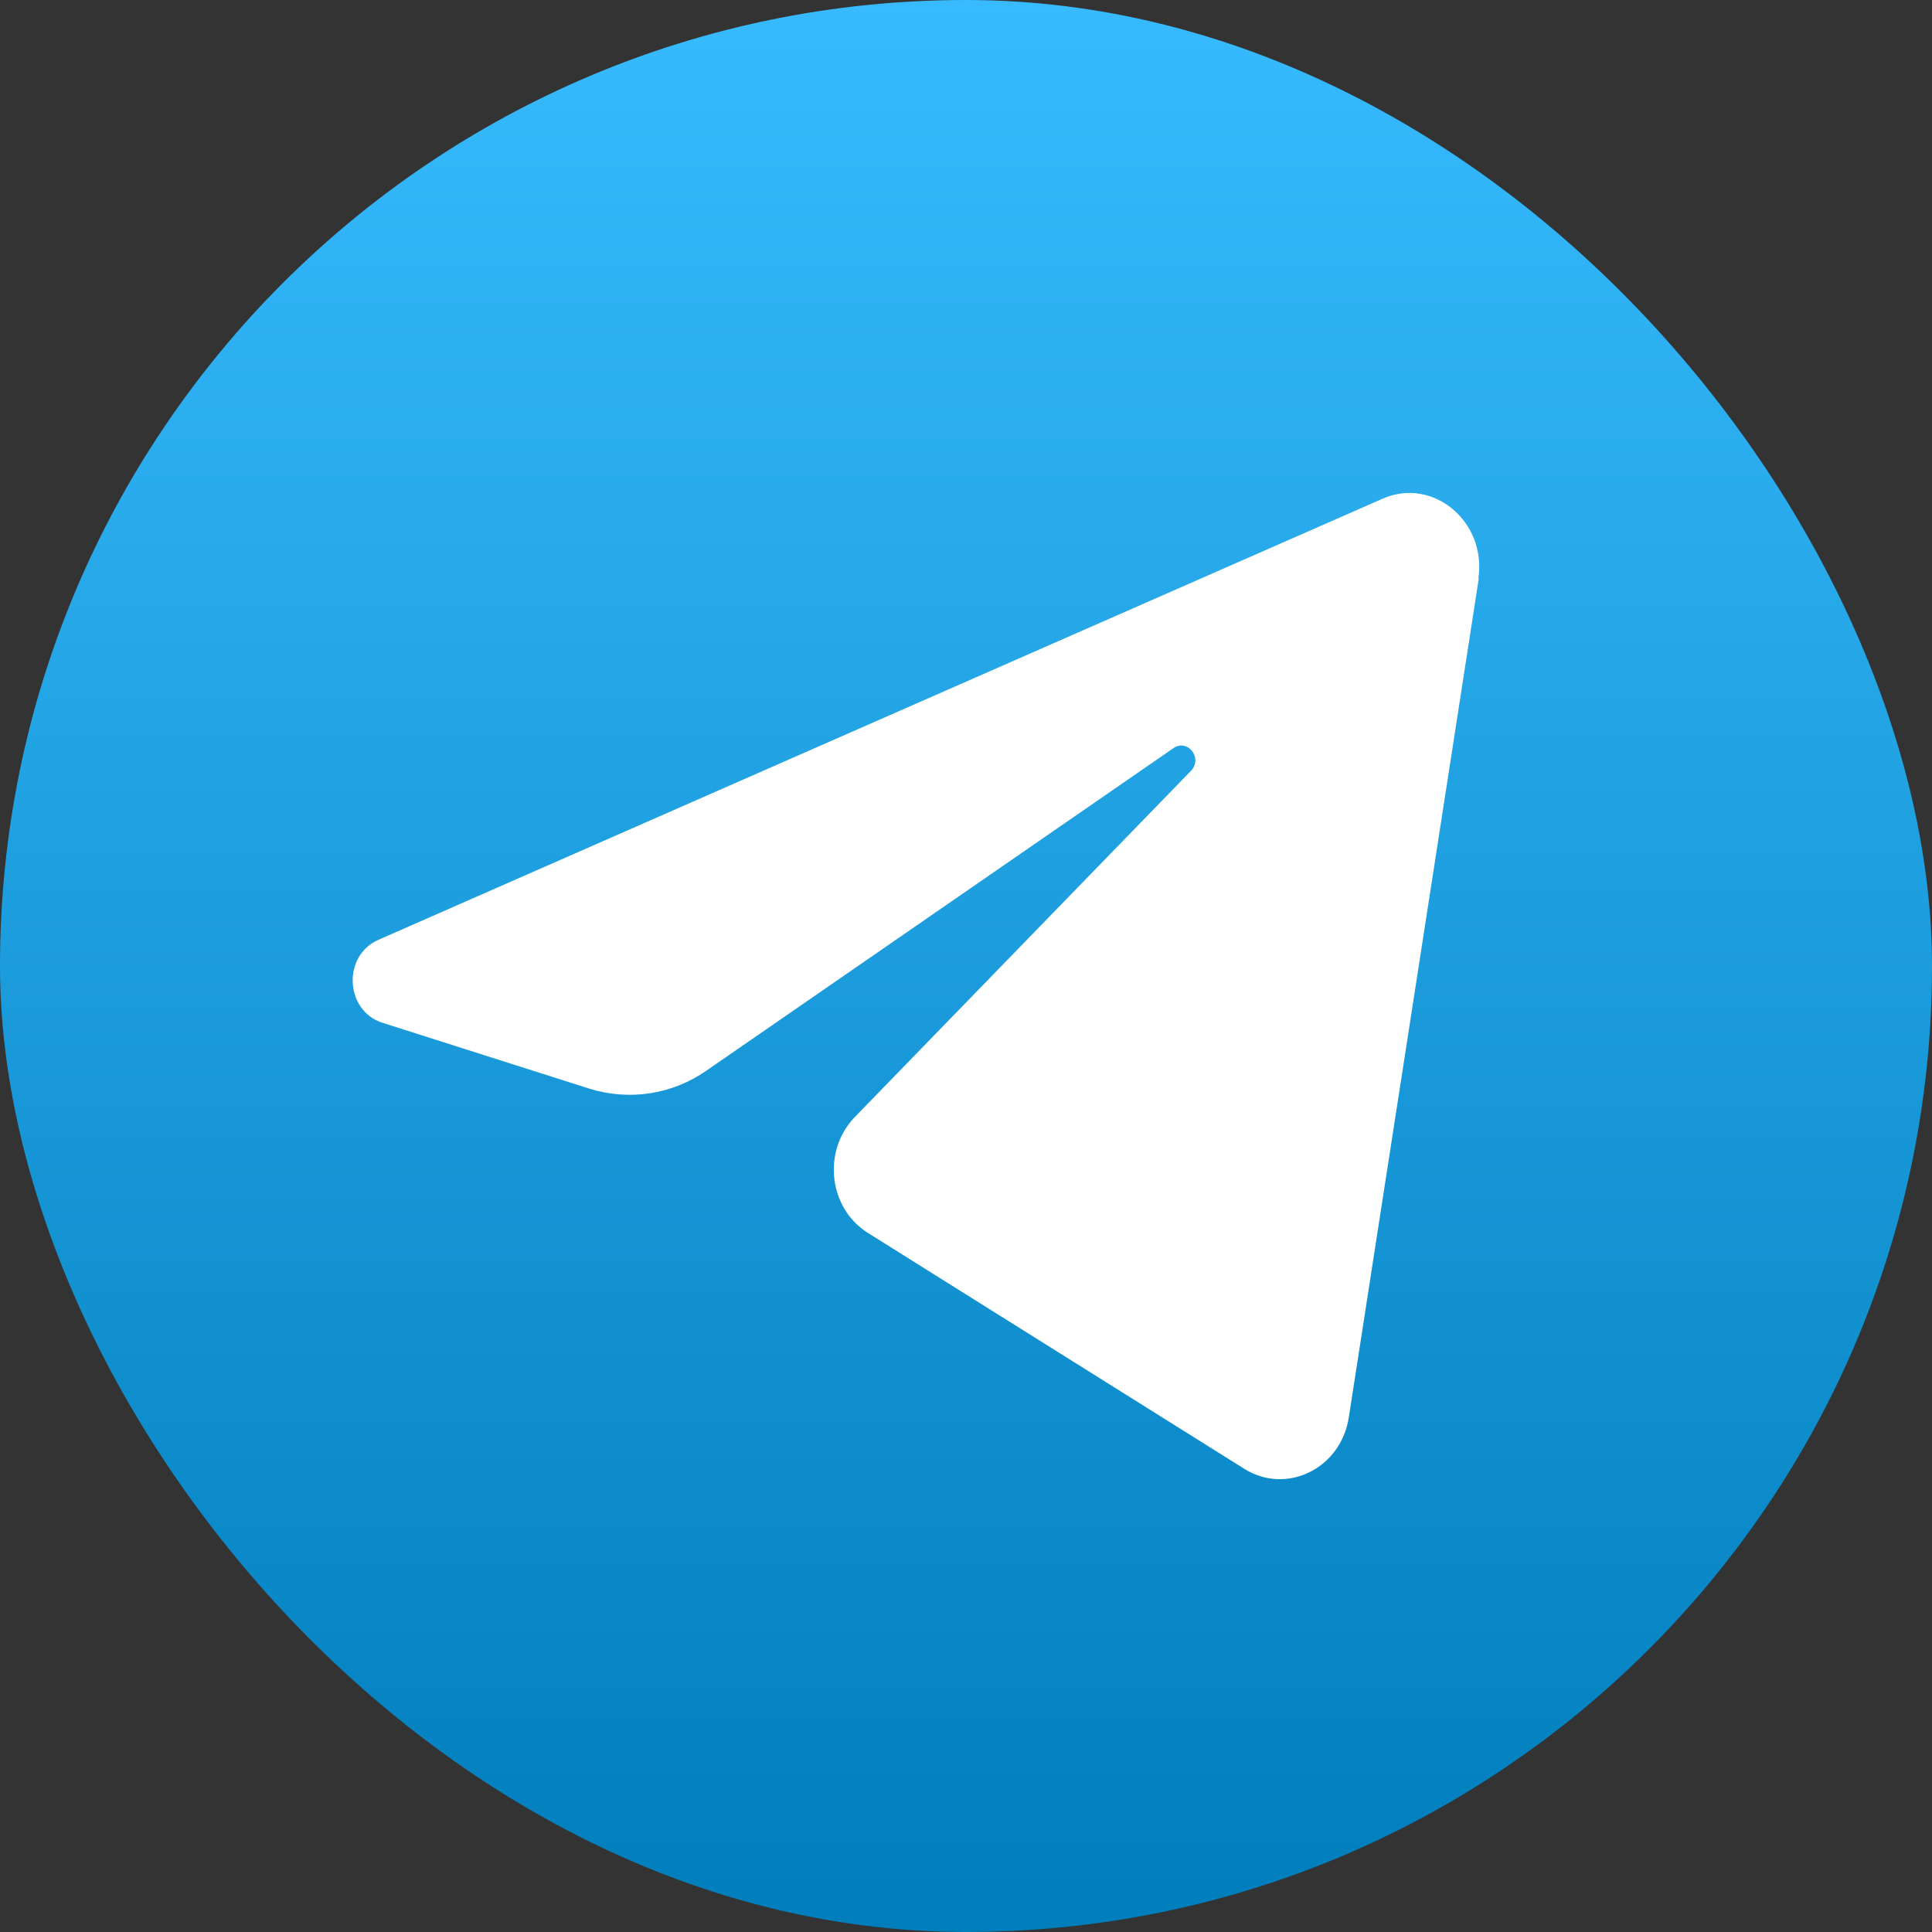 <svg xmlns="http://www.w3.org/2000/svg" width="48" height="48" fill="none"><rect width="100%" height="100%" fill="#333333" stroke="none"/><rect width="48" height="48" fill="url(#a)" rx="24"></rect><path fill="#fff" d="M36.73 14.37c.21-1.41-1.13-2.53-2.38-1.98L9.4 23.35c-.9.4-.83 1.76.1 2.06l5.15 1.64c.98.3 2.04.15 2.9-.45l11.6-8.01c.36-.25.74.25.44.56l-8.36 8.61c-.8.84-.65 2.25.33 2.87l9.35 5.86c1.05.66 2.4 0 2.6-1.27l3.23-20.85Z"></path><defs><linearGradient id="a" x1="24" x2="24" y1="0" y2="48" gradientUnits="userSpaceOnUse"><stop stop-color="#37BBFE"></stop><stop offset="1" stop-color="#007DBB"></stop></linearGradient></defs></svg>
